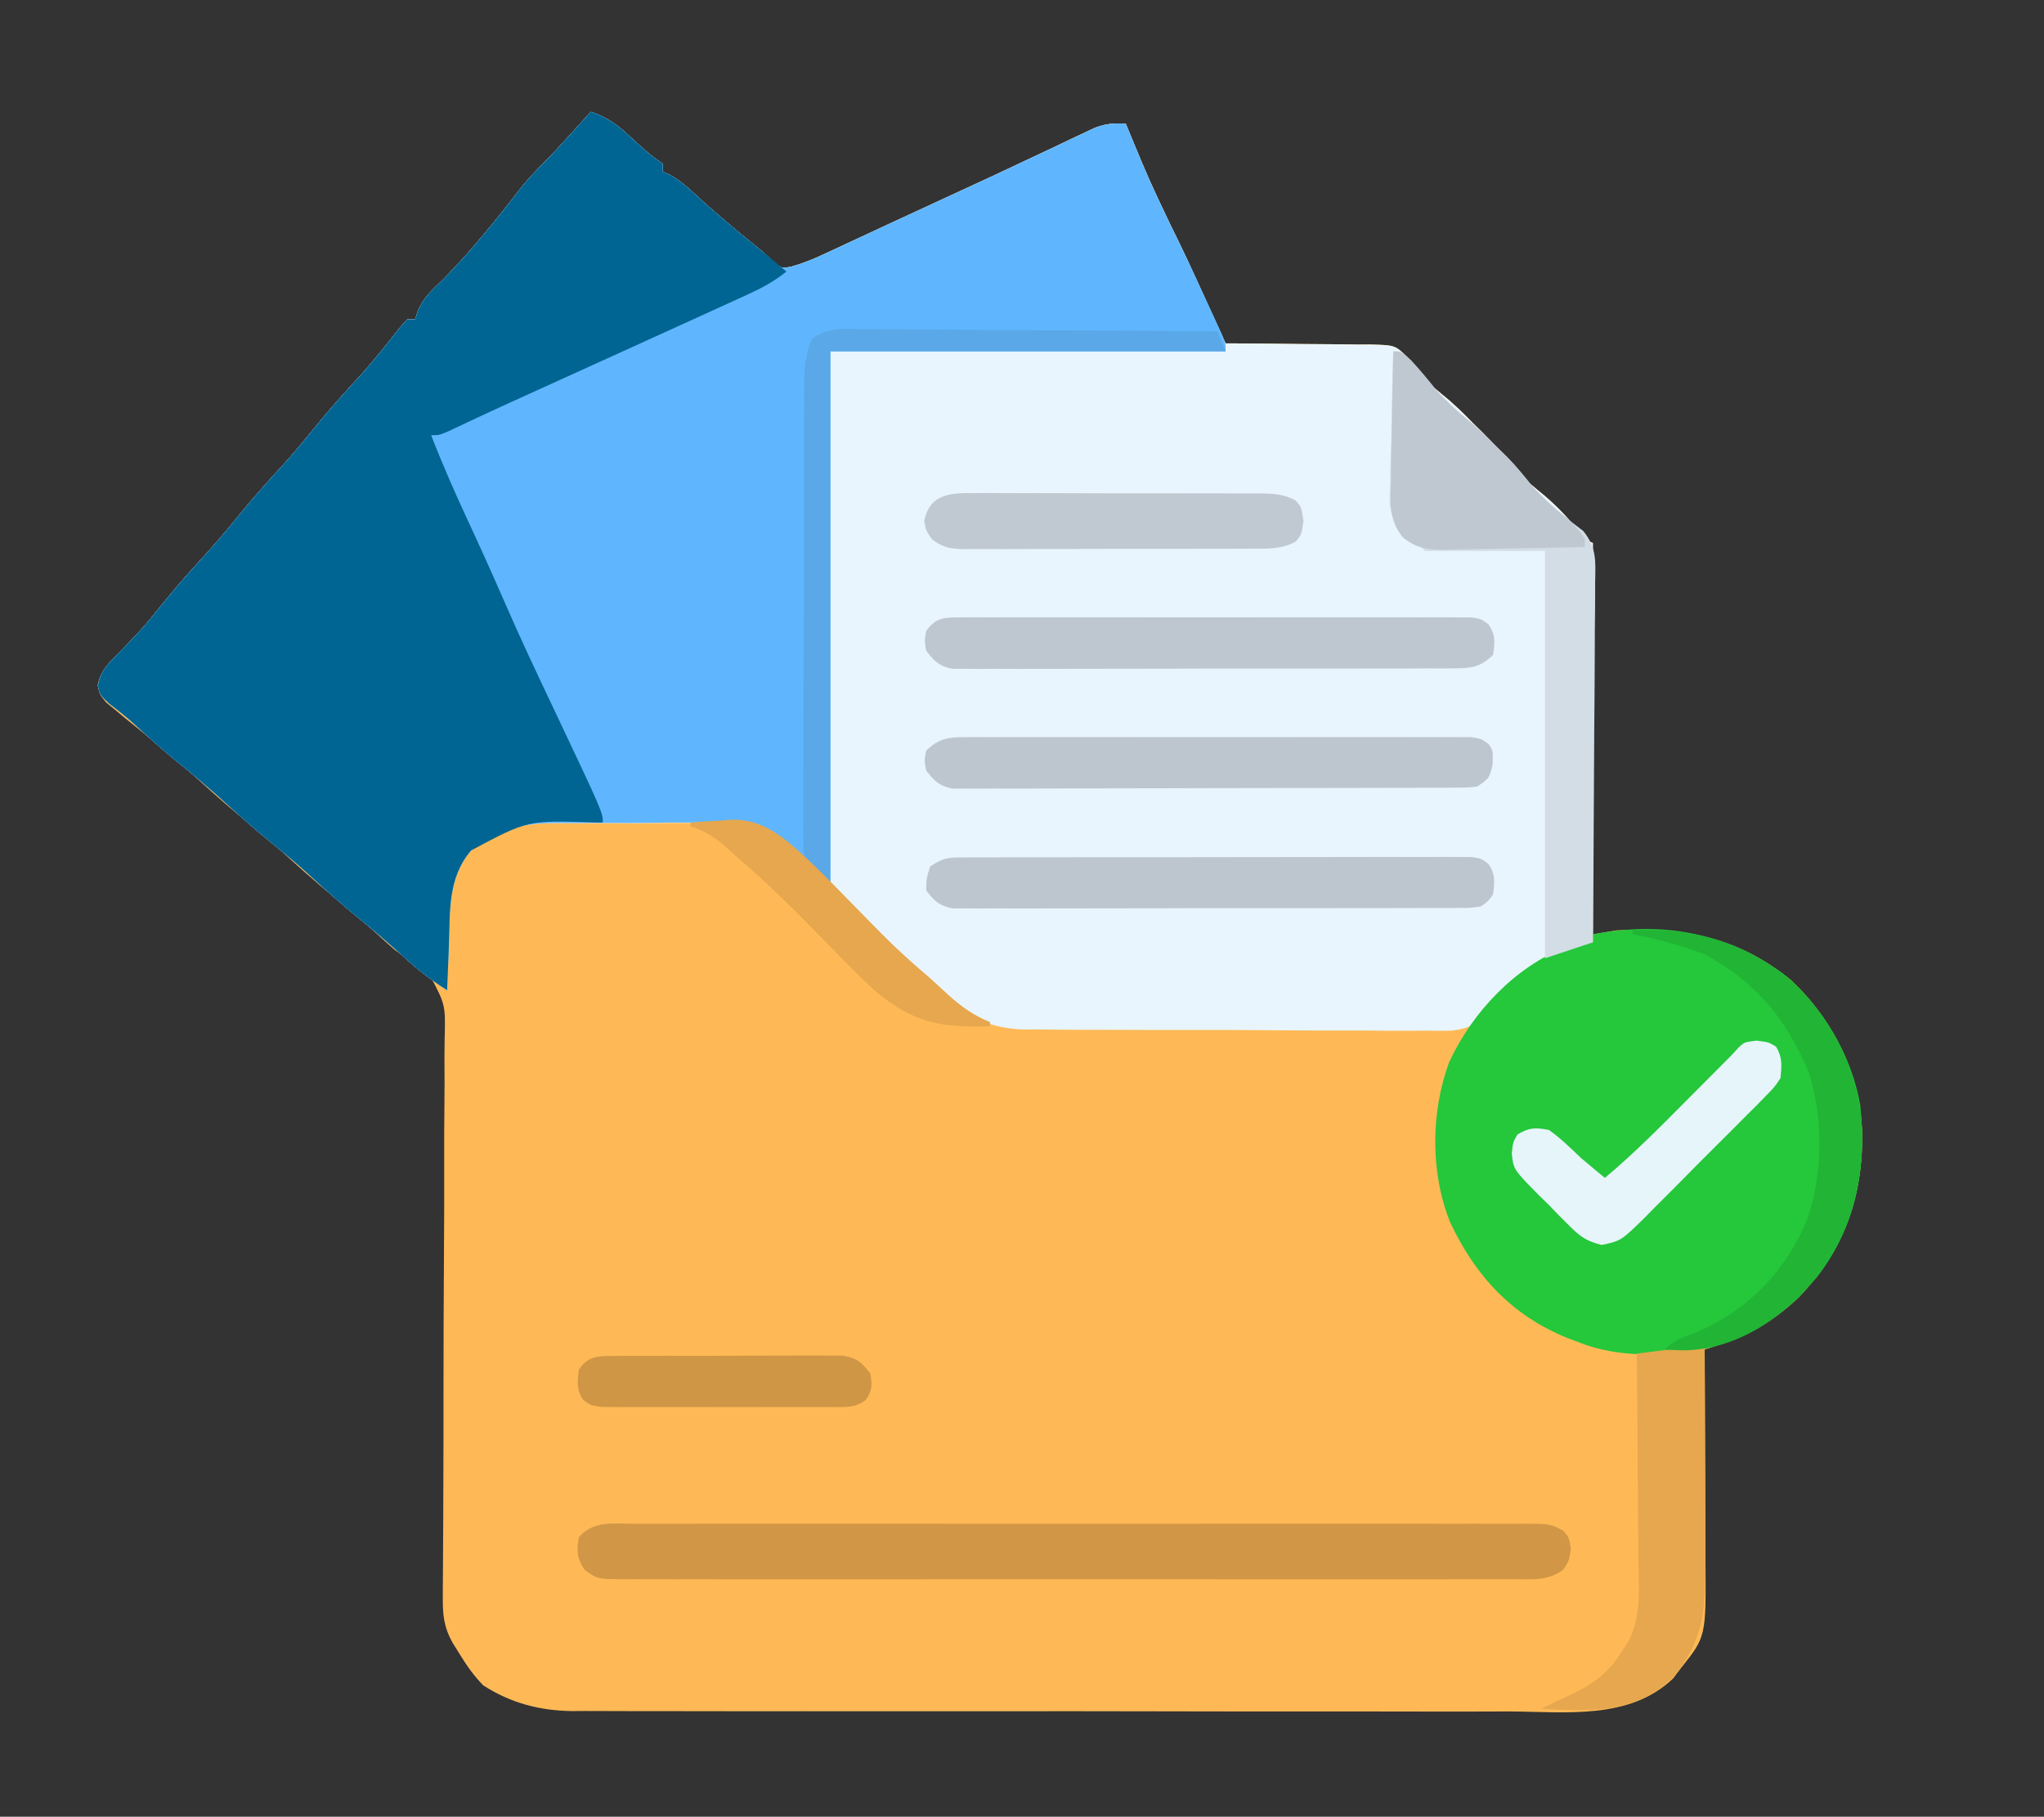 <svg xmlns="http://www.w3.org/2000/svg" width="512" height="455"><rect width="100%" height="100%" fill="#333333" stroke="none"/><path d="M0 0 C4.257 1.404 6.877 3.441 10.125 6.5 C12.704 8.914 15.056 11.037 18 13 C18 13.66 18 14.32 18 15 C18.566 15.246 19.132 15.492 19.715 15.746 C22.392 17.215 24.33 18.978 26.562 21.062 C31.87 25.93 37.387 30.491 43 35 C43.829 35.767 44.658 36.534 45.512 37.324 C47.826 39.272 47.826 39.272 50.325 38.748 C53.139 37.961 55.633 36.94 58.281 35.707 C59.782 35.013 59.782 35.013 61.313 34.305 C62.365 33.813 63.416 33.32 64.5 32.812 C65.581 32.311 66.661 31.81 67.775 31.294 C69.906 30.305 72.037 29.315 74.167 28.321 C77.502 26.766 80.844 25.226 84.188 23.688 C85.088 23.271 85.988 22.855 86.916 22.426 C88.922 21.498 90.929 20.573 92.937 19.649 C98.566 17.059 104.183 14.446 109.781 11.789 C112.021 10.734 114.26 9.68 116.5 8.625 C118.209 7.807 118.209 7.807 119.953 6.973 C121.051 6.458 122.15 5.944 123.281 5.414 C124.262 4.95 125.242 4.485 126.252 4.006 C129.049 2.982 131.05 2.792 134 3 C134.315 3.762 134.629 4.524 134.953 5.309 C139.808 17.033 139.808 17.033 145.262 28.484 C148.263 34.463 151.042 40.537 153.812 46.625 C154.315 47.725 154.817 48.824 155.334 49.957 C156.558 52.637 157.78 55.318 159 58 C160.282 58.004 161.563 58.008 162.884 58.012 C167.64 58.034 172.396 58.089 177.152 58.153 C179.21 58.176 181.268 58.19 183.327 58.196 C186.286 58.205 189.244 58.246 192.203 58.293 C193.123 58.289 194.043 58.285 194.991 58.281 C201.409 58.428 201.409 58.428 204.46 61.384 C204.968 62.247 205.476 63.111 206 64 C208.397 66.52 210.784 68.827 213.5 71 C216.21 73.168 218.577 75.517 221 78 C221.846 78.825 222.691 79.65 223.562 80.5 C225.894 82.892 227.915 85.394 230 88 C232.397 90.52 234.784 92.827 237.5 95 C241.154 97.923 244.275 101.089 247.188 104.75 C248.803 107.075 248.803 107.075 251 108 C251 140.34 251 172.68 251 206 C252.98 205.67 254.96 205.34 257 205 C273.895 204.185 287.24 206.618 300.75 217.562 C311.347 227.671 317.857 240.981 318.466 255.612 C318.7 271.774 313.835 284.996 302.688 296.812 C296.938 302.269 290.855 306.112 283.328 308.581 C282.518 308.847 281.707 309.114 280.872 309.389 C279.945 309.691 279.945 309.691 279 310 C279.004 310.809 279.009 311.618 279.013 312.452 C279.054 320.102 279.084 327.752 279.104 335.401 C279.114 339.334 279.128 343.266 279.151 347.198 C279.173 350.998 279.185 354.797 279.19 358.597 C279.193 360.042 279.201 361.486 279.211 362.931 C279.348 381.88 279.348 381.88 273.125 389.688 C272.108 391.024 272.108 391.024 271.07 392.387 C260.089 402.839 244.067 400.7 230.119 400.631 C227.485 400.636 224.851 400.643 222.216 400.653 C215.825 400.671 209.435 400.663 203.044 400.645 C197.847 400.631 192.65 400.627 187.453 400.63 C186.711 400.631 185.969 400.631 185.205 400.632 C183.698 400.633 182.191 400.634 180.683 400.635 C167.379 400.643 154.074 400.627 140.77 400.597 C127.88 400.568 114.99 400.561 102.1 400.576 C88.039 400.593 73.978 400.597 59.917 400.58 C58.416 400.578 56.914 400.576 55.413 400.574 C54.675 400.573 53.936 400.572 53.176 400.571 C47.988 400.566 42.801 400.569 37.614 400.576 C31.287 400.584 24.961 400.577 18.635 400.552 C15.411 400.539 12.188 400.535 8.964 400.544 C5.46 400.553 1.958 400.537 -1.546 400.515 C-3.055 400.527 -3.055 400.527 -4.595 400.54 C-12.767 400.445 -20.038 398.552 -26.953 394.098 C-29.284 391.709 -31.002 389.279 -32.75 386.438 C-33.343 385.487 -33.936 384.537 -34.547 383.559 C-36.904 379.408 -37.116 376.368 -37.084 371.664 C-37.08 370.695 -37.08 370.695 -37.076 369.707 C-37.065 367.54 -37.048 365.374 -37.031 363.207 C-37.022 361.654 -37.015 360.102 -37.007 358.55 C-36.995 356.068 -36.983 353.585 -36.969 351.103 C-36.935 344.944 -36.919 338.785 -36.914 332.625 C-36.913 331.731 -36.912 330.838 -36.911 329.917 C-36.909 326.228 -36.907 322.54 -36.905 318.852 C-36.899 308.383 -36.875 297.915 -36.798 287.446 C-36.736 279.131 -36.714 270.817 -36.737 262.501 C-36.747 258.102 -36.738 253.705 -36.682 249.306 C-36.63 245.163 -36.629 241.024 -36.668 236.881 C-36.673 235.366 -36.659 233.85 -36.625 232.335 C-36.397 223.666 -36.397 223.666 -40.362 216.198 C-43.142 213.913 -45.99 211.967 -49 210 C-50.693 208.53 -52.364 207.034 -54 205.5 C-57.396 202.404 -60.862 199.448 -64.438 196.562 C-69.211 192.702 -73.734 188.626 -78.25 184.469 C-80.937 182.056 -83.69 179.767 -86.5 177.5 C-90.285 174.447 -93.922 171.293 -97.5 168 C-101.12 164.668 -104.803 161.473 -108.625 158.375 C-109.521 157.645 -110.417 156.916 -111.34 156.164 C-113.12 154.716 -114.903 153.274 -116.691 151.836 C-117.927 150.803 -117.927 150.803 -119.188 149.75 C-119.924 149.147 -120.66 148.543 -121.418 147.922 C-123 146 -123 146 -123.547 143.617 C-122.779 139.941 -120.638 137.94 -118.062 135.375 C-117.042 134.314 -116.024 133.25 -115.008 132.184 C-114.498 131.651 -113.988 131.119 -113.462 130.57 C-111.335 128.286 -109.388 125.873 -107.438 123.438 C-104.406 119.672 -101.274 116.057 -98 112.5 C-94.707 108.922 -91.553 105.285 -88.5 101.5 C-84.663 96.744 -80.606 92.245 -76.469 87.75 C-74.056 85.063 -71.767 82.31 -69.5 79.5 C-65.674 74.758 -61.633 70.268 -57.5 65.793 C-54.102 61.997 -50.954 58.031 -47.812 54.02 C-47.214 53.353 -46.616 52.687 -46 52 C-45.34 52 -44.68 52 -44 52 C-43.773 51.278 -43.546 50.556 -43.312 49.812 C-42.051 47.11 -40.752 45.579 -38.605 43.559 C-30.72 35.903 -23.779 27.158 -17.051 18.488 C-14.846 15.814 -12.465 13.435 -10 11 C-8.218 9.073 -6.447 7.135 -4.688 5.188 C-3.804 4.212 -2.921 3.236 -2.012 2.23 C-1.016 1.126 -1.016 1.126 0 0 Z " fill="#FEB956" transform="translate(148,28)"></path><path d="M0 0 C4.257 1.404 6.877 3.441 10.125 6.5 C12.704 8.914 15.056 11.037 18 13 C18 13.66 18 14.32 18 15 C18.566 15.246 19.132 15.492 19.715 15.746 C22.392 17.215 24.33 18.978 26.562 21.062 C31.87 25.93 37.387 30.491 43 35 C43.829 35.767 44.658 36.534 45.512 37.324 C47.826 39.272 47.826 39.272 50.325 38.748 C53.139 37.961 55.633 36.94 58.281 35.707 C59.782 35.013 59.782 35.013 61.313 34.305 C62.365 33.813 63.416 33.32 64.5 32.812 C65.581 32.311 66.661 31.81 67.775 31.294 C69.906 30.305 72.037 29.315 74.167 28.321 C77.502 26.766 80.844 25.226 84.188 23.688 C85.088 23.271 85.988 22.855 86.916 22.426 C88.922 21.498 90.929 20.573 92.937 19.649 C98.566 17.059 104.183 14.446 109.781 11.789 C112.021 10.734 114.26 9.68 116.5 8.625 C118.209 7.807 118.209 7.807 119.953 6.973 C121.051 6.458 122.15 5.944 123.281 5.414 C124.262 4.95 125.242 4.485 126.252 4.006 C129.049 2.982 131.05 2.792 134 3 C134.315 3.762 134.629 4.524 134.953 5.309 C139.808 17.033 139.808 17.033 145.262 28.484 C148.263 34.463 151.042 40.537 153.812 46.625 C154.315 47.725 154.817 48.824 155.334 49.957 C156.558 52.637 157.78 55.318 159 58 C160.282 58.004 161.563 58.008 162.884 58.012 C167.64 58.034 172.396 58.089 177.152 58.153 C179.21 58.176 181.268 58.19 183.327 58.196 C186.286 58.205 189.244 58.246 192.203 58.293 C193.123 58.289 194.043 58.285 194.991 58.281 C201.409 58.428 201.409 58.428 204.46 61.384 C204.968 62.247 205.476 63.111 206 64 C208.397 66.52 210.784 68.827 213.5 71 C216.21 73.168 218.577 75.517 221 78 C221.846 78.825 222.691 79.65 223.562 80.5 C225.894 82.892 227.915 85.394 230 88 C232.397 90.52 234.784 92.827 237.5 95 C241.154 97.923 244.275 101.089 247.188 104.75 C248.803 107.075 248.803 107.075 251 108 C251 141 251 174 251 208 C246.71 209.65 242.42 211.3 238 213 C232.745 216.549 229.246 219.648 225.479 224.665 C222.308 228.244 220.29 229.638 215.512 230.123 C213.389 230.167 211.265 230.162 209.143 230.117 C207.978 230.128 206.812 230.139 205.612 230.15 C201.774 230.174 197.939 230.134 194.102 230.09 C191.424 230.088 188.747 230.09 186.069 230.094 C180.462 230.097 174.856 230.064 169.249 230.009 C162.789 229.945 156.33 229.935 149.87 229.953 C143.63 229.97 137.391 229.953 131.151 229.92 C128.508 229.908 125.865 229.905 123.221 229.909 C119.519 229.911 115.818 229.873 112.116 229.824 C111.033 229.831 109.95 229.839 108.834 229.846 C99.835 229.659 93.422 226.391 86.898 220.254 C86.066 219.366 85.233 218.478 84.375 217.562 C81.434 214.454 78.501 211.53 75.25 208.746 C69.577 203.849 64.439 198.42 59.242 193.027 C58.453 192.224 57.664 191.421 56.852 190.594 C56.159 189.879 55.466 189.164 54.752 188.428 C53.844 187.627 52.936 186.825 52 186 C51.33 185.402 50.659 184.803 49.969 184.187 C42.811 178.431 36.8 177.983 27.812 178.105 C26.461 178.103 25.109 178.099 23.757 178.092 C20.939 178.087 18.123 178.105 15.306 178.142 C11.721 178.188 8.139 178.175 4.555 178.145 C1.768 178.127 -1.018 178.138 -3.805 178.158 C-5.76 178.168 -7.716 178.155 -9.671 178.141 C-17.871 178.291 -23.565 179.769 -30 185 C-35.911 191.92 -35.237 200.201 -35.562 208.875 C-35.627 210.48 -35.627 210.48 -35.693 212.117 C-35.799 214.745 -35.901 217.372 -36 220 C-39.867 217.517 -43.327 214.945 -46.688 211.812 C-50.186 208.608 -53.743 205.539 -57.438 202.562 C-62.211 198.702 -66.734 194.626 -71.25 190.469 C-73.937 188.056 -76.69 185.767 -79.5 183.5 C-83.285 180.447 -86.922 177.293 -90.5 174 C-94.964 169.892 -99.578 166.04 -104.297 162.23 C-107.89 159.266 -111.332 156.151 -114.762 153 C-116.659 151.304 -118.591 149.774 -120.625 148.25 C-123 146 -123 146 -123.457 143.711 C-122.82 139.93 -120.682 137.984 -118.062 135.375 C-117.042 134.314 -116.024 133.25 -115.008 132.184 C-114.498 131.651 -113.988 131.119 -113.462 130.57 C-111.335 128.286 -109.388 125.873 -107.438 123.438 C-104.406 119.672 -101.274 116.057 -98 112.5 C-94.707 108.922 -91.553 105.285 -88.5 101.5 C-84.663 96.744 -80.606 92.245 -76.469 87.75 C-74.056 85.063 -71.767 82.31 -69.5 79.5 C-65.674 74.758 -61.633 70.268 -57.5 65.793 C-54.102 61.997 -50.954 58.031 -47.812 54.02 C-47.214 53.353 -46.616 52.687 -46 52 C-45.34 52 -44.68 52 -44 52 C-43.773 51.278 -43.546 50.556 -43.312 49.812 C-42.051 47.11 -40.752 45.579 -38.605 43.559 C-30.72 35.903 -23.779 27.158 -17.051 18.488 C-14.846 15.814 -12.465 13.435 -10 11 C-8.218 9.073 -6.447 7.135 -4.688 5.188 C-3.804 4.212 -2.921 3.236 -2.012 2.23 C-1.016 1.126 -1.016 1.126 0 0 Z " fill="#E9F5FE" transform="translate(148,28)"></path><path d="M0 0 C4.257 1.404 6.877 3.441 10.125 6.5 C12.704 8.914 15.056 11.037 18 13 C18 13.66 18 14.32 18 15 C18.566 15.246 19.132 15.492 19.715 15.746 C22.392 17.215 24.33 18.978 26.562 21.062 C31.87 25.93 37.387 30.491 43 35 C43.829 35.767 44.658 36.534 45.512 37.324 C47.826 39.272 47.826 39.272 50.325 38.748 C53.139 37.961 55.633 36.94 58.281 35.707 C59.782 35.013 59.782 35.013 61.313 34.305 C62.365 33.813 63.416 33.32 64.5 32.812 C65.581 32.311 66.661 31.81 67.775 31.294 C69.906 30.305 72.037 29.315 74.167 28.321 C77.502 26.766 80.844 25.226 84.188 23.688 C85.088 23.271 85.988 22.855 86.916 22.426 C88.922 21.498 90.929 20.573 92.937 19.649 C98.566 17.059 104.183 14.446 109.781 11.789 C112.021 10.734 114.26 9.68 116.5 8.625 C118.209 7.807 118.209 7.807 119.953 6.973 C121.051 6.458 122.15 5.944 123.281 5.414 C124.262 4.95 125.242 4.485 126.252 4.006 C129.049 2.982 131.05 2.792 134 3 C134.315 3.762 134.629 4.524 134.953 5.309 C139.81 17.035 139.81 17.035 145.262 28.492 C148.244 34.435 151.039 40.458 153.812 46.5 C154.566 48.124 154.566 48.124 155.334 49.781 C155.808 50.812 156.281 51.844 156.77 52.906 C157.199 53.838 157.628 54.769 158.07 55.729 C159 58 159 58 159 60 C126.33 60 93.66 60 60 60 C60 103.89 60 147.78 60 193 C53 187 53 187 50.412 184.699 C43.002 178.631 37.12 177.841 27.715 178.008 C26.364 178.008 25.014 178.005 23.664 177.999 C20.852 177.996 18.042 178.021 15.23 178.067 C11.653 178.124 8.08 178.118 4.503 178.093 C1.72 178.079 -1.062 178.094 -3.844 178.119 C-5.795 178.132 -7.746 178.124 -9.696 178.115 C-17.88 178.287 -23.576 179.785 -30 185 C-35.911 191.92 -35.237 200.201 -35.562 208.875 C-35.627 210.48 -35.627 210.48 -35.693 212.117 C-35.799 214.745 -35.901 217.372 -36 220 C-39.867 217.517 -43.327 214.945 -46.688 211.812 C-50.186 208.608 -53.743 205.539 -57.438 202.562 C-62.211 198.702 -66.734 194.626 -71.25 190.469 C-73.937 188.056 -76.69 185.767 -79.5 183.5 C-83.285 180.447 -86.922 177.293 -90.5 174 C-94.964 169.892 -99.578 166.04 -104.297 162.23 C-107.89 159.266 -111.332 156.151 -114.762 153 C-116.659 151.304 -118.591 149.774 -120.625 148.25 C-123 146 -123 146 -123.457 143.711 C-122.82 139.93 -120.682 137.984 -118.062 135.375 C-117.042 134.314 -116.024 133.25 -115.008 132.184 C-114.498 131.651 -113.988 131.119 -113.462 130.57 C-111.335 128.286 -109.388 125.873 -107.438 123.438 C-104.406 119.672 -101.274 116.057 -98 112.5 C-94.707 108.922 -91.553 105.285 -88.5 101.5 C-84.663 96.744 -80.606 92.245 -76.469 87.75 C-74.056 85.063 -71.767 82.31 -69.5 79.5 C-65.674 74.758 -61.633 70.268 -57.5 65.793 C-54.102 61.997 -50.954 58.031 -47.812 54.02 C-47.214 53.353 -46.616 52.687 -46 52 C-45.34 52 -44.68 52 -44 52 C-43.773 51.278 -43.546 50.556 -43.312 49.812 C-42.051 47.11 -40.752 45.579 -38.605 43.559 C-30.72 35.903 -23.779 27.158 -17.051 18.488 C-14.846 15.814 -12.465 13.435 -10 11 C-8.218 9.073 -6.447 7.135 -4.688 5.188 C-3.804 4.212 -2.921 3.236 -2.012 2.23 C-1.016 1.126 -1.016 1.126 0 0 Z " fill="#5FB6FE" transform="translate(148,28)"></path><path d="M0 0 C4.257 1.404 6.877 3.441 10.125 6.5 C12.704 8.914 15.056 11.037 18 13 C18 13.66 18 14.32 18 15 C18.566 15.246 19.132 15.492 19.715 15.746 C22.392 17.215 24.33 18.978 26.562 21.062 C31.87 25.931 37.402 30.471 43 35 C45.007 36.659 47.004 38.328 49 40 C45.948 42.466 42.874 44.116 39.309 45.742 C38.198 46.251 37.088 46.761 35.943 47.285 C34.786 47.81 33.629 48.334 32.438 48.875 C31.308 49.392 30.178 49.909 29.014 50.441 C25.678 51.966 22.34 53.484 19 55 C17.228 55.806 15.456 56.612 13.684 57.418 C9.87 59.151 6.056 60.883 2.243 62.615 C-0.577 63.895 -3.396 65.176 -6.215 66.456 C-7.651 67.109 -9.088 67.761 -10.524 68.413 C-12.649 69.378 -14.774 70.343 -16.898 71.309 C-17.583 71.619 -18.269 71.93 -18.974 72.25 C-22.28 73.752 -25.578 75.266 -28.864 76.809 C-30.621 77.633 -30.621 77.633 -32.414 78.473 C-33.964 79.206 -33.964 79.206 -35.545 79.953 C-38 81 -38 81 -40 81 C-37.161 88.339 -34.004 95.491 -30.688 102.625 C-27.587 109.307 -24.549 116.008 -21.617 122.766 C-17.757 131.65 -13.627 140.399 -9.477 149.151 C3 175.489 3 175.489 3 178 C2.356 177.999 1.711 177.998 1.047 177.997 C-15.776 177.396 -15.776 177.396 -30 185 C-35.911 191.92 -35.237 200.201 -35.562 208.875 C-35.627 210.48 -35.627 210.48 -35.693 212.117 C-35.799 214.745 -35.901 217.372 -36 220 C-39.867 217.517 -43.327 214.945 -46.688 211.812 C-50.186 208.608 -53.743 205.539 -57.438 202.562 C-62.211 198.702 -66.734 194.626 -71.25 190.469 C-73.937 188.056 -76.69 185.767 -79.5 183.5 C-83.285 180.447 -86.922 177.293 -90.5 174 C-94.964 169.892 -99.578 166.04 -104.297 162.23 C-107.89 159.266 -111.332 156.151 -114.762 153 C-116.659 151.304 -118.591 149.774 -120.625 148.25 C-123 146 -123 146 -123.457 143.711 C-122.82 139.93 -120.682 137.984 -118.062 135.375 C-117.042 134.314 -116.024 133.25 -115.008 132.184 C-114.498 131.651 -113.988 131.119 -113.462 130.57 C-111.335 128.286 -109.388 125.873 -107.438 123.438 C-104.406 119.672 -101.274 116.057 -98 112.5 C-94.707 108.922 -91.553 105.285 -88.5 101.5 C-84.663 96.744 -80.606 92.245 -76.469 87.75 C-74.056 85.063 -71.767 82.31 -69.5 79.5 C-65.674 74.758 -61.633 70.268 -57.5 65.793 C-54.102 61.997 -50.954 58.031 -47.812 54.02 C-47.214 53.353 -46.616 52.687 -46 52 C-45.34 52 -44.68 52 -44 52 C-43.773 51.278 -43.546 50.556 -43.312 49.812 C-42.051 47.11 -40.752 45.579 -38.605 43.559 C-30.72 35.903 -23.779 27.158 -17.051 18.488 C-14.846 15.814 -12.465 13.435 -10 11 C-8.218 9.073 -6.447 7.135 -4.688 5.188 C-3.804 4.212 -2.921 3.236 -2.012 2.23 C-1.016 1.126 -1.016 1.126 0 0 Z " fill="#006592" transform="translate(148,28)"></path><path d="M0 0 C9.999 8.1 17.382 20.579 19.492 33.254 C21.104 49.01 18.421 63.539 8.492 76.254 C-0.598 86.932 -11.605 93.347 -25.508 95.254 C-34.565 95.747 -42.985 95.729 -51.508 92.254 C-52.252 91.975 -52.995 91.697 -53.762 91.41 C-67.808 85.743 -76.949 75.841 -83.32 62.25 C-88.264 49.776 -88.118 34.793 -83.508 22.254 C-77.66 9.696 -67.067 -1.542 -54.07 -6.684 C-50.508 -7.746 -50.508 -7.746 -47.508 -7.746 C-47.508 -8.406 -47.508 -9.066 -47.508 -9.746 C-29.948 -13.107 -14.657 -10.205 0 0 Z " fill="#25C73B" transform="translate(446.508,243.746)"></path><path d="M0 0 C0.981 -0.005 1.961 -0.009 2.972 -0.014 C6.267 -0.026 9.561 -0.017 12.856 -0.007 C15.215 -0.011 17.574 -0.017 19.932 -0.023 C26.345 -0.037 32.758 -0.032 39.171 -0.022 C43.175 -0.017 47.178 -0.018 51.182 -0.02 C51.846 -0.021 52.511 -0.021 53.195 -0.022 C54.545 -0.023 55.895 -0.024 57.244 -0.025 C69.903 -0.033 82.562 -0.024 95.221 -0.007 C106.085 0.006 116.949 0.004 127.813 -0.01 C140.427 -0.026 153.04 -0.033 165.653 -0.023 C166.998 -0.022 168.342 -0.021 169.687 -0.02 C170.349 -0.02 171.01 -0.02 171.692 -0.019 C176.357 -0.017 181.022 -0.021 185.687 -0.028 C191.964 -0.037 198.242 -0.031 204.519 -0.013 C206.826 -0.009 209.134 -0.01 211.441 -0.017 C214.584 -0.025 217.726 -0.015 220.869 0 C221.789 -0.007 222.708 -0.013 223.655 -0.02 C229.775 0.037 229.775 0.037 233.001 1.721 C234.435 3.381 234.435 3.381 234.935 6.318 C234.435 9.381 234.435 9.381 233.001 11.541 C229.112 14.33 225.546 13.934 220.869 13.889 C219.888 13.895 218.908 13.901 217.897 13.908 C214.602 13.924 211.308 13.911 208.013 13.899 C205.654 13.904 203.295 13.911 200.937 13.92 C194.524 13.938 188.111 13.931 181.698 13.918 C177.694 13.911 173.691 13.912 169.687 13.916 C169.023 13.917 168.358 13.917 167.674 13.918 C166.324 13.919 164.975 13.921 163.625 13.922 C150.966 13.933 138.307 13.92 125.649 13.899 C114.784 13.881 103.92 13.884 93.056 13.902 C80.442 13.924 67.829 13.932 55.216 13.92 C53.871 13.919 52.527 13.917 51.182 13.916 C50.52 13.916 49.859 13.915 49.177 13.914 C44.512 13.911 39.847 13.917 35.182 13.926 C28.905 13.938 22.628 13.93 16.35 13.907 C14.043 13.901 11.735 13.903 9.428 13.912 C6.285 13.922 3.143 13.909 0 13.889 C-0.919 13.898 -1.839 13.907 -2.786 13.916 C-8.925 13.84 -8.925 13.84 -12.132 11.541 C-14.086 8.596 -14.154 6.841 -13.565 3.381 C-9.963 -0.791 -5.075 -0.037 0 0 Z " fill="#D19746" transform="translate(158.565,381.619)"></path><path d="M0 0 C2 0 2 0 4.375 2.188 C6.728 4.709 8.848 7.31 11 10 C13.397 12.52 15.784 14.827 18.5 17 C21.21 19.168 23.577 21.517 26 24 C26.846 24.825 27.691 25.65 28.562 26.5 C30.894 28.892 32.915 31.394 35 34 C37.397 36.52 39.784 38.827 42.5 41 C43.325 41.66 44.15 42.32 45 43 C46.297 43.998 46.297 43.998 47.621 45.016 C50.985 49.236 50.671 52.498 50.568 57.747 C50.568 58.723 50.569 59.699 50.57 60.705 C50.566 63.925 50.527 67.144 50.488 70.363 C50.479 72.598 50.472 74.833 50.467 77.068 C50.448 82.945 50.399 88.822 50.343 94.7 C50.292 100.699 50.269 106.698 50.244 112.697 C50.191 124.465 50.105 136.233 50 148 C44.06 149.98 44.06 149.98 38 152 C38 118.34 38 84.68 38 50 C28.1 50 18.2 50 8 50 C0 43 0 43 -0.908 38.258 C-0.907 36.475 -0.863 34.691 -0.781 32.91 C-0.77 31.966 -0.759 31.021 -0.747 30.048 C-0.702 27.051 -0.602 24.058 -0.5 21.062 C-0.46 19.023 -0.423 16.983 -0.391 14.943 C-0.303 9.96 -0.165 4.981 0 0 Z " fill="#D3DDE5" transform="translate(349,88)"></path><path d="M0 0 C1.704 -0.011 1.704 -0.011 3.442 -0.021 C5.312 -0.018 5.312 -0.018 7.22 -0.014 C8.532 -0.019 9.845 -0.024 11.197 -0.029 C14.798 -0.043 18.399 -0.043 22 -0.041 C25.005 -0.04 28.009 -0.045 31.014 -0.049 C38.101 -0.061 45.187 -0.061 52.274 -0.055 C59.59 -0.049 66.906 -0.061 74.221 -0.083 C80.499 -0.1 86.777 -0.106 93.055 -0.103 C96.806 -0.101 100.556 -0.104 104.307 -0.118 C108.488 -0.132 112.668 -0.123 116.849 -0.112 C118.719 -0.123 118.719 -0.123 120.627 -0.135 C121.763 -0.128 122.898 -0.121 124.069 -0.114 C125.552 -0.114 125.552 -0.114 127.065 -0.114 C129.534 0.261 129.534 0.261 131.352 1.597 C133.191 4.186 132.919 6.181 132.534 9.261 C131.352 10.924 131.352 10.924 129.534 12.261 C127.068 12.641 127.068 12.641 124.075 12.648 C122.374 12.663 122.374 12.663 120.638 12.678 C118.77 12.672 118.77 12.672 116.865 12.665 C115.554 12.672 114.243 12.678 112.893 12.686 C109.296 12.704 105.699 12.702 102.101 12.697 C99.099 12.694 96.097 12.7 93.095 12.706 C86.013 12.72 78.931 12.718 71.849 12.707 C64.542 12.695 57.234 12.709 49.926 12.736 C43.653 12.758 37.381 12.765 31.108 12.759 C27.361 12.756 23.614 12.758 19.867 12.775 C15.689 12.794 11.511 12.78 7.333 12.762 C6.09 12.772 4.847 12.782 3.566 12.792 C2.429 12.782 1.292 12.772 0.12 12.762 C-0.868 12.762 -1.856 12.761 -2.874 12.761 C-6.212 12.117 -7.428 10.939 -9.466 8.261 C-9.403 5.136 -9.403 5.136 -8.466 2.261 C-5.088 0.009 -3.954 0.008 0 0 Z " fill="#BDC6CE" transform="translate(241.466,214.739)"></path><path d="M0 0 C1.144 -0.008 2.288 -0.017 3.467 -0.026 C5.351 -0.017 5.351 -0.017 7.274 -0.007 C8.609 -0.011 9.945 -0.017 11.28 -0.023 C14.908 -0.037 18.536 -0.032 22.164 -0.022 C25.958 -0.014 29.753 -0.021 33.547 -0.026 C39.919 -0.032 46.291 -0.024 52.663 -0.01 C60.034 0.006 67.404 0.001 74.774 -0.016 C81.099 -0.029 87.423 -0.031 93.748 -0.023 C97.527 -0.019 101.305 -0.018 105.084 -0.028 C108.637 -0.037 112.189 -0.031 115.741 -0.013 C117.669 -0.007 119.598 -0.016 121.526 -0.026 C123.242 -0.013 123.242 -0.013 124.993 0 C125.989 0.001 126.985 0.002 128.012 0.003 C130.496 0.381 130.496 0.381 132.313 1.717 C134.175 4.335 133.95 6.271 133.496 9.381 C130.451 12.394 128.155 12.758 123.955 12.769 C122.264 12.783 122.264 12.783 120.539 12.799 C119.307 12.794 118.075 12.79 116.805 12.785 C114.853 12.795 114.853 12.795 112.862 12.806 C109.296 12.824 105.73 12.823 102.164 12.817 C99.187 12.814 96.21 12.82 93.232 12.826 C86.209 12.84 79.186 12.838 72.163 12.827 C64.917 12.816 57.672 12.83 50.426 12.856 C44.204 12.879 37.982 12.885 31.76 12.879 C28.045 12.876 24.329 12.878 20.613 12.896 C16.471 12.914 12.33 12.9 8.188 12.883 C6.955 12.892 5.723 12.902 4.453 12.912 C2.763 12.897 2.763 12.897 1.038 12.882 C-0.431 12.882 -0.431 12.882 -1.93 12.882 C-5.242 12.237 -6.438 10.997 -8.504 8.381 C-8.941 5.818 -8.941 5.818 -8.504 3.381 C-6.074 0.037 -3.997 0.005 0 0 Z " fill="#BEC7CF" transform="translate(240.504,154.619)"></path><path d="M0 0 C1.137 -0.008 2.274 -0.017 3.446 -0.026 C5.311 -0.017 5.311 -0.017 7.213 -0.007 C8.526 -0.012 9.838 -0.018 11.19 -0.023 C14.787 -0.037 18.384 -0.032 21.981 -0.022 C25.745 -0.014 29.508 -0.021 33.272 -0.026 C39.591 -0.032 45.91 -0.024 52.229 -0.01 C59.538 0.006 66.846 0.001 74.154 -0.016 C80.428 -0.029 86.701 -0.031 92.975 -0.023 C96.723 -0.019 100.47 -0.018 104.218 -0.028 C108.393 -0.038 112.569 -0.024 116.744 -0.007 C118.612 -0.016 118.612 -0.016 120.518 -0.026 C122.219 -0.013 122.219 -0.013 123.955 0 C124.943 0.001 125.93 0.002 126.948 0.003 C129.414 0.381 129.414 0.381 131.263 1.682 C132.414 3.381 132.414 3.381 132.289 6.943 C131.414 10.381 131.414 10.381 128.414 12.381 C125.963 12.638 125.963 12.638 122.993 12.648 C121.867 12.657 120.741 12.665 119.581 12.674 C118.345 12.673 117.11 12.672 115.836 12.671 C113.885 12.682 113.885 12.682 111.894 12.692 C108.324 12.71 104.753 12.714 101.183 12.715 C98.203 12.717 95.224 12.725 92.244 12.732 C85.215 12.748 78.186 12.753 71.156 12.752 C63.903 12.75 56.65 12.771 49.397 12.803 C43.171 12.829 36.945 12.84 30.719 12.839 C27 12.838 23.281 12.844 19.562 12.865 C15.415 12.888 11.268 12.879 7.121 12.867 C5.887 12.878 4.654 12.889 3.382 12.901 C1.689 12.888 1.689 12.888 -0.038 12.875 C-1.019 12.877 -1.999 12.878 -3.009 12.879 C-6.326 12.238 -7.516 10.997 -9.586 8.381 C-10.086 5.818 -10.086 5.818 -9.586 3.381 C-6.49 0.384 -4.234 0.005 0 0 Z " fill="#BDC6CE" transform="translate(241.586,184.619)"></path><path d="M0 0 C0.046 8.598 0.082 17.195 0.104 25.793 C0.114 29.785 0.128 33.778 0.151 37.771 C0.173 41.629 0.185 45.487 0.19 49.345 C0.193 50.812 0.201 52.279 0.211 53.746 C0.297 65.745 -0.128 74.13 -8.34 83.5 C-16.224 90.91 -24.9 91.491 -35.209 91.257 C-37.14 91.188 -39.07 91.096 -41 91 C-38.897 89.929 -36.793 88.909 -34.633 87.957 C-28.745 85.27 -24.492 82.521 -21 77 C-20.32 75.954 -19.64 74.909 -18.94 73.831 C-15.812 67.482 -16.507 60.463 -16.609 53.562 C-16.617 52.072 -16.623 50.581 -16.627 49.09 C-16.642 45.191 -16.681 41.292 -16.725 37.392 C-16.766 33.403 -16.785 29.415 -16.805 25.426 C-16.847 17.617 -16.916 9.809 -17 2 C-14.354 1.666 -11.708 1.333 -9.062 1 C-7.93 0.857 -7.93 0.857 -6.775 0.711 C-1.113 0 -1.113 0 0 0 Z " fill="#E6A74E" transform="translate(427,337)"></path><path d="M0 0 C0.966 -0.001 1.932 -0.001 2.928 -0.002 C6.121 0.001 9.312 0.04 12.505 0.079 C14.719 0.089 16.933 0.096 19.147 0.101 C24.973 0.12 30.799 0.169 36.625 0.224 C42.571 0.275 48.516 0.298 54.462 0.323 C66.128 0.377 77.793 0.462 89.458 0.568 C90.448 3.043 90.448 3.043 91.458 5.568 C58.788 5.568 26.118 5.568 -7.542 5.568 C-7.542 49.458 -7.542 93.348 -7.542 138.568 C-13.542 133.568 -13.542 133.568 -14.291 130.967 C-14.291 130.035 -14.291 129.102 -14.29 128.141 C-14.311 126.526 -14.311 126.526 -14.333 124.878 C-14.318 123.707 -14.302 122.536 -14.287 121.329 C-14.294 120.088 -14.301 118.847 -14.309 117.568 C-14.322 114.171 -14.309 110.776 -14.282 107.378 C-14.259 103.82 -14.268 100.262 -14.272 96.703 C-14.273 90.728 -14.251 84.753 -14.214 78.778 C-14.172 71.874 -14.165 64.971 -14.177 58.068 C-14.189 51.42 -14.178 44.774 -14.155 38.127 C-14.146 35.301 -14.144 32.475 -14.148 29.649 C-14.153 25.701 -14.124 21.754 -14.091 17.806 C-14.096 16.635 -14.101 15.464 -14.106 14.257 C-14.048 9.808 -13.925 6.428 -12.104 2.338 C-8.182 -0.372 -4.663 -0.092 0 0 Z " fill="#5AA8E7" transform="translate(215.542,82.432)"></path><path d="M0 0 C2 0 2 0 4.375 2.188 C6.728 4.709 8.848 7.31 11 10 C13.397 12.52 15.784 14.827 18.5 17 C21.21 19.168 23.577 21.517 26 24 C26.846 24.825 27.691 25.65 28.562 26.5 C30.894 28.892 32.915 31.394 35 34 C37.436 36.561 39.845 38.879 42.625 41.062 C44.878 42.901 46.449 44.552 48 47 C48 47.66 48 48.32 48 49 C42.129 49.149 36.258 49.257 30.385 49.33 C28.389 49.36 26.393 49.401 24.397 49.453 C21.522 49.526 18.649 49.56 15.773 49.586 C14.886 49.617 13.998 49.648 13.083 49.68 C8.799 49.682 5.782 49.402 2.426 46.588 C-1.04 42.471 -0.762 38.167 -0.586 33.008 C-0.577 32.062 -0.569 31.116 -0.56 30.141 C-0.527 27.135 -0.451 24.131 -0.375 21.125 C-0.345 19.081 -0.318 17.036 -0.293 14.992 C-0.227 9.994 -0.124 4.997 0 0 Z " fill="#BFC8D0" transform="translate(349,88)"></path><path d="M0 0 C1.249 -0.008 1.249 -0.008 2.524 -0.016 C5.276 -0.029 8.026 -0.012 10.777 0.006 C12.69 0.005 14.603 0.004 16.516 0.001 C20.524 -0 24.532 0.012 28.54 0.035 C33.678 0.064 38.816 0.061 43.955 0.048 C47.904 0.041 51.854 0.049 55.803 0.061 C57.698 0.066 59.593 0.066 61.487 0.062 C64.135 0.059 66.782 0.076 69.43 0.098 C70.213 0.093 70.997 0.089 71.804 0.084 C74.998 0.128 77.349 0.31 80.201 1.808 C81.715 3.502 81.715 3.502 82.215 7.002 C81.715 10.502 81.715 10.502 80.201 12.195 C76.671 14.05 73.323 13.928 69.43 13.906 C68.597 13.913 67.764 13.919 66.906 13.927 C64.154 13.945 61.404 13.941 58.652 13.935 C56.74 13.94 54.827 13.945 52.914 13.951 C48.906 13.96 44.898 13.958 40.89 13.948 C35.751 13.936 30.613 13.956 25.475 13.986 C21.525 14.004 17.576 14.004 13.626 13.998 C11.732 13.998 9.837 14.004 7.942 14.016 C5.294 14.031 2.648 14.021 0 14.003 C-0.783 14.013 -1.567 14.023 -2.374 14.033 C-5.916 13.985 -7.905 13.789 -10.772 11.627 C-12.285 9.502 -12.285 9.502 -12.785 7.002 C-11.4 0.075 -6.045 -0.075 0 0 Z " fill="#C0C9D1" transform="translate(244.285,123.498)"></path><path d="M0 0 C15.476 -0.539 27.482 2.624 39.75 12.562 C50.347 22.671 56.857 35.981 57.466 50.612 C57.7 66.774 52.835 79.996 41.688 91.812 C33.545 99.54 23.841 105.139 12.438 105.188 C10.958 105.14 9.478 105.083 8 105 C10.393 102.607 12.399 101.996 15.562 100.812 C28.012 95.72 37.496 86.279 43 74 C47.72 62.607 47.92 47.177 44.039 35.48 C38.459 22.161 30.814 12.905 18 6 C12.129 3.719 6.18 2.172 0 1 C0 0.67 0 0.34 0 0 Z " fill="#21B435" transform="translate(409,233)"></path><path d="M0 0 C3 0.375 3 0.375 4.875 1.5 C6.524 4.249 6.299 6.214 6 9.375 C4.491 11.653 4.491 11.653 2.347 13.82 C1.549 14.64 0.751 15.461 -0.072 16.306 C-0.946 17.172 -1.821 18.038 -2.723 18.93 C-3.616 19.831 -4.51 20.733 -5.43 21.662 C-7.324 23.564 -9.223 25.459 -11.133 27.345 C-13.574 29.757 -15.985 32.198 -18.388 34.649 C-20.691 36.988 -23.021 39.301 -25.348 41.617 C-26.639 42.934 -26.639 42.934 -27.956 44.278 C-33.978 50.161 -33.978 50.161 -38.801 51.169 C-42.532 50.243 -44.129 49.135 -46.84 46.43 C-48.092 45.184 -48.092 45.184 -49.369 43.914 C-50.217 43.035 -51.064 42.156 -51.938 41.25 C-52.812 40.394 -53.687 39.538 -54.588 38.656 C-60.915 32.235 -60.915 32.235 -61.315 28.196 C-61 25.375 -61 25.375 -59.875 23.5 C-56.901 21.715 -55.437 21.727 -52 22.375 C-49.085 24.452 -46.578 26.899 -44 29.375 C-42.843 30.365 -41.677 31.346 -40.5 32.312 C-39.675 32.993 -38.85 33.674 -38 34.375 C-30.819 28.374 -24.271 21.761 -17.688 15.125 C-16.593 14.026 -15.499 12.927 -14.404 11.828 C-12.407 9.823 -10.411 7.816 -8.417 5.808 C-7.619 5.005 -6.822 4.202 -6 3.375 C-5.458 2.778 -4.917 2.182 -4.359 1.567 C-3 0.375 -3 0.375 0 0 Z " fill="#E6F5FA" transform="translate(440,260.625)"></path><path d="M0 0 C1.308 -0.013 2.616 -0.025 3.964 -0.038 C5.394 -0.036 6.824 -0.033 8.254 -0.03 C9.72 -0.034 11.186 -0.039 12.652 -0.045 C15.724 -0.054 18.797 -0.052 21.869 -0.042 C25.805 -0.031 29.74 -0.051 33.675 -0.08 C36.703 -0.098 39.73 -0.098 42.758 -0.092 C44.208 -0.092 45.659 -0.098 47.11 -0.111 C49.14 -0.125 51.17 -0.112 53.199 -0.098 C54.354 -0.097 55.508 -0.097 56.698 -0.097 C60.296 0.511 61.477 1.536 63.664 4.404 C64.148 7.235 64.185 8.65 62.54 11.032 C59.782 13.05 57.613 12.785 54.221 12.792 C53.572 12.797 52.923 12.803 52.254 12.808 C50.109 12.821 47.965 12.813 45.821 12.802 C44.33 12.805 42.839 12.807 41.349 12.811 C38.225 12.816 35.101 12.809 31.977 12.795 C27.972 12.778 23.968 12.788 19.962 12.806 C16.884 12.817 13.806 12.813 10.728 12.806 C9.252 12.803 7.775 12.806 6.298 12.813 C4.234 12.821 2.171 12.809 0.108 12.792 C-1.067 12.79 -2.241 12.787 -3.452 12.785 C-6.336 12.404 -6.336 12.404 -8.215 11.067 C-9.969 8.464 -9.717 6.452 -9.336 3.404 C-6.861 -0.244 -4.185 0.02 0 0 Z " fill="#CF9646" transform="translate(154.336,339.596)"></path><path d="M0 0 C2.609 -0.22 5.199 -0.376 7.812 -0.5 C8.89 -0.601 8.89 -0.601 9.99 -0.703 C18.301 -0.996 23.627 3.975 29.486 9.368 C33.15 12.839 36.673 16.442 40.188 20.062 C42.24 22.161 44.296 24.256 46.355 26.348 C46.846 26.846 47.336 27.345 47.841 27.859 C51.727 31.785 55.793 35.427 60 39 C61.543 40.415 63.085 41.831 64.625 43.25 C67.933 46.208 70.902 48.319 75 50 C75 50.33 75 50.66 75 51 C62.37 51.473 55.67 50.091 46 42 C41.529 37.83 37.28 33.426 33 29.062 C26.186 22.138 19.43 15.272 12 9 C10.769 7.898 9.539 6.794 8.312 5.688 C5.705 3.445 3.334 2.01 0 1 C0 0.67 0 0.34 0 0 Z " fill="#E6A74E" transform="translate(173,206)"></path></svg>